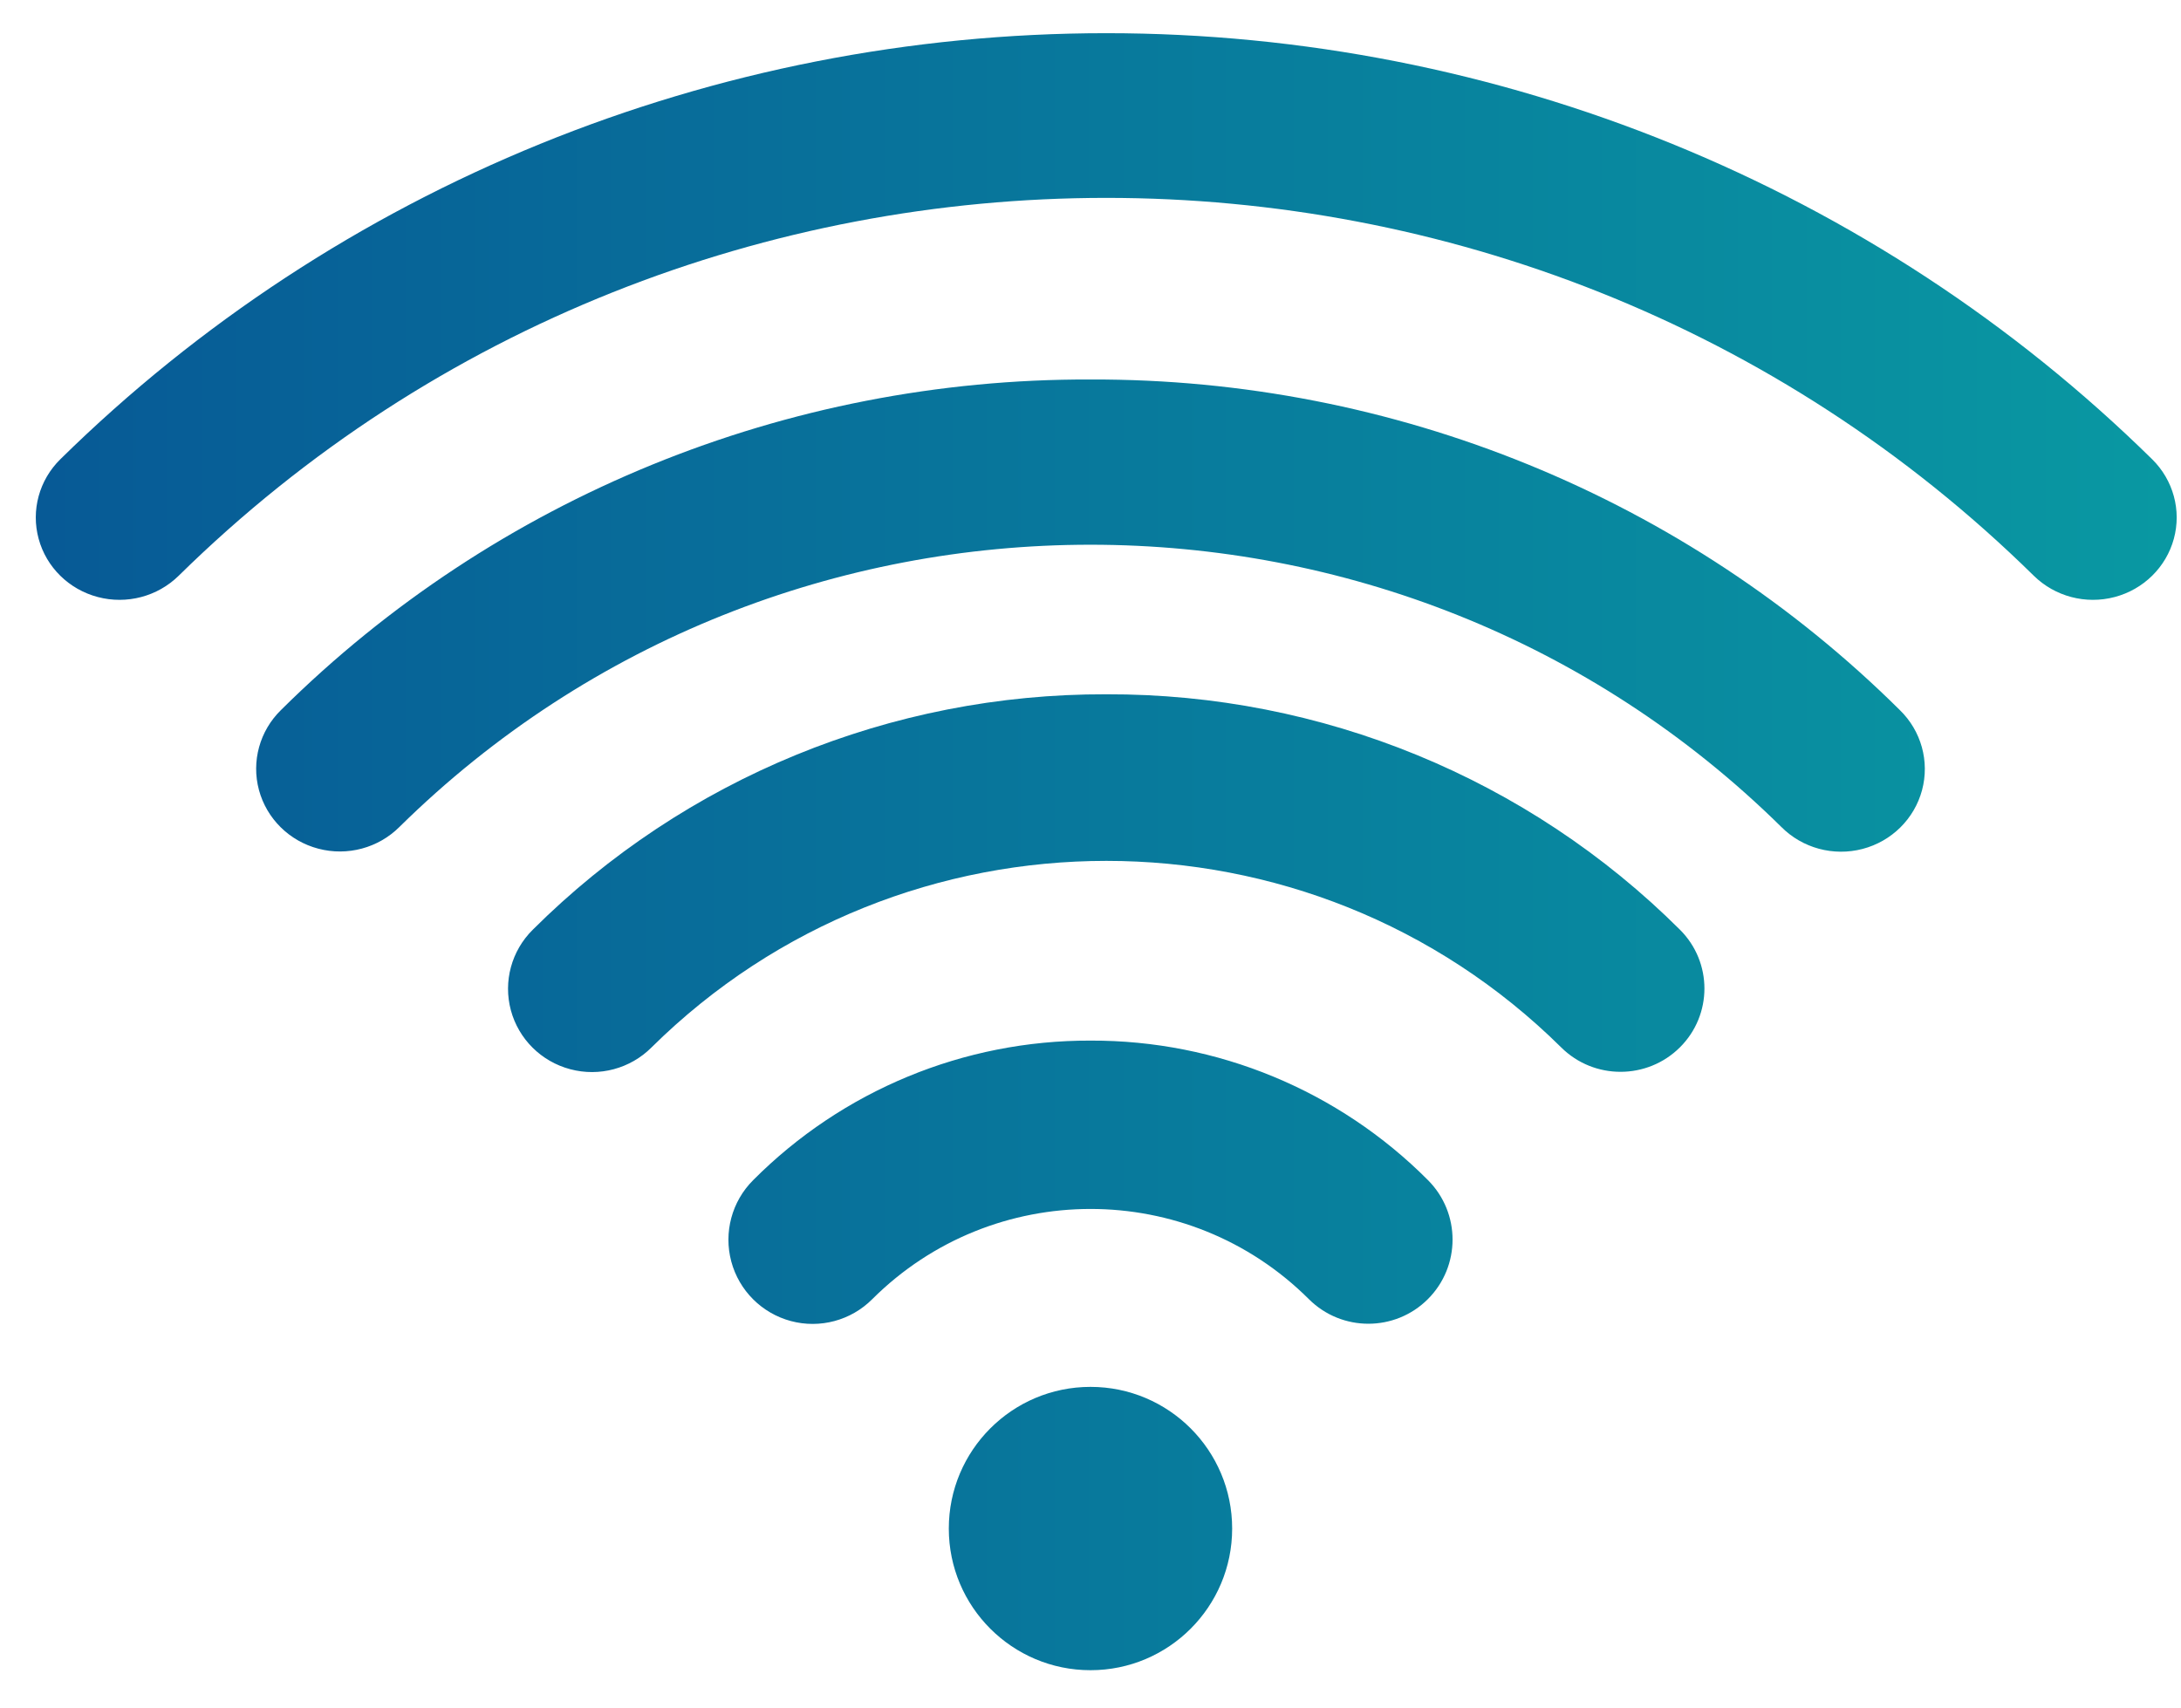<?xml version="1.0" encoding="UTF-8"?>
<svg width="60px" height="47px" viewBox="0 0 60 47" version="1.1" xmlns="http://www.w3.org/2000/svg" xmlns:xlink="http://www.w3.org/1999/xlink">
    <title>noun_wifi_1919165</title>
    <defs>
        <linearGradient x1="-1.11022302e-14%" y1="50%" x2="100%" y2="50%" id="linearGradient-1">
            <stop stop-color="#075A96" offset="0%"></stop>
            <stop stop-color="#0998A2" offset="100%"></stop>
        </linearGradient>
    </defs>
    <g id="Page-1" stroke="none" stroke-width="1" fill="none" fill-rule="evenodd">
        <g id="MEX-Rewards" transform="translate(-656, -2714)" fill="url(#linearGradient-1)" fill-rule="nonzero">
            <g id="free-membership" transform="translate(-97, 2415)">
                <g id="row" transform="translate(247, 267)">
                    <g id="2" transform="translate(405, 0)">
                        <g id="img" transform="translate(76, 0)">
                            <g id="noun_wifi_1919165" transform="translate(25.984, 32.913)">
                                <path d="M29.016,37.244 C31.168,37.244 32.913,38.989 32.913,41.142 C32.913,43.294 31.168,45.039 29.016,45.039 C26.863,45.039 25.118,43.294 25.118,41.142 C25.118,38.989 26.863,37.244 29.016,37.244 Z M29.018,27.717 C32.501,27.705 35.844,29.088 38.301,31.557 C39.203,32.462 39.201,33.926 38.298,34.829 C37.395,35.732 35.93,35.733 35.025,34.832 C31.705,31.521 26.331,31.521 23.011,34.832 C22.426,35.418 21.573,35.647 20.773,35.433 C19.973,35.219 19.348,34.594 19.134,33.795 C18.92,32.995 19.149,32.142 19.735,31.557 C22.192,29.088 25.535,27.705 29.018,27.717 Z M29.452,18.189 C35.372,18.17 41.053,20.502 45.231,24.665 C46.131,25.56 46.13,27.01 45.23,27.904 C44.329,28.799 42.868,28.8 41.967,27.906 C35.049,21.061 23.856,21.061 16.938,27.906 C16.356,28.488 15.504,28.717 14.706,28.505 C13.907,28.294 13.283,27.675 13.07,26.882 C12.857,26.089 13.088,25.243 13.674,24.665 C17.852,20.502 23.533,18.17 29.452,18.189 Z M29.013,9.528 C37.367,9.5 45.384,12.775 51.279,18.621 C51.87,19.194 52.104,20.036 51.892,20.827 C51.68,21.617 51.055,22.235 50.254,22.444 C49.453,22.653 48.6,22.422 48.02,21.838 C37.517,11.486 20.509,11.486 10.005,21.838 C9.424,22.418 8.573,22.647 7.775,22.437 C6.976,22.228 6.353,21.612 6.14,20.823 C5.928,20.035 6.16,19.194 6.747,18.621 C12.641,12.775 20.659,9.5 29.013,9.528 Z M29.449,0 C40.241,0 50.592,4.217 58.223,11.723 C58.805,12.296 59.032,13.13 58.819,13.911 C58.606,14.693 57.985,15.304 57.191,15.513 C56.396,15.723 55.548,15.499 54.966,14.927 C40.873,1.066 18.025,1.066 3.932,14.927 C3.35,15.499 2.502,15.723 1.707,15.513 C0.912,15.304 0.291,14.693 0.079,13.911 C-0.134,13.13 0.093,12.296 0.675,11.723 C8.306,4.217 18.656,0 29.449,0 Z" id="Combined-Shape"></path>
                            </g>
                        </g>
                    </g>
                </g>
            </g>
        </g>
    </g>
</svg>